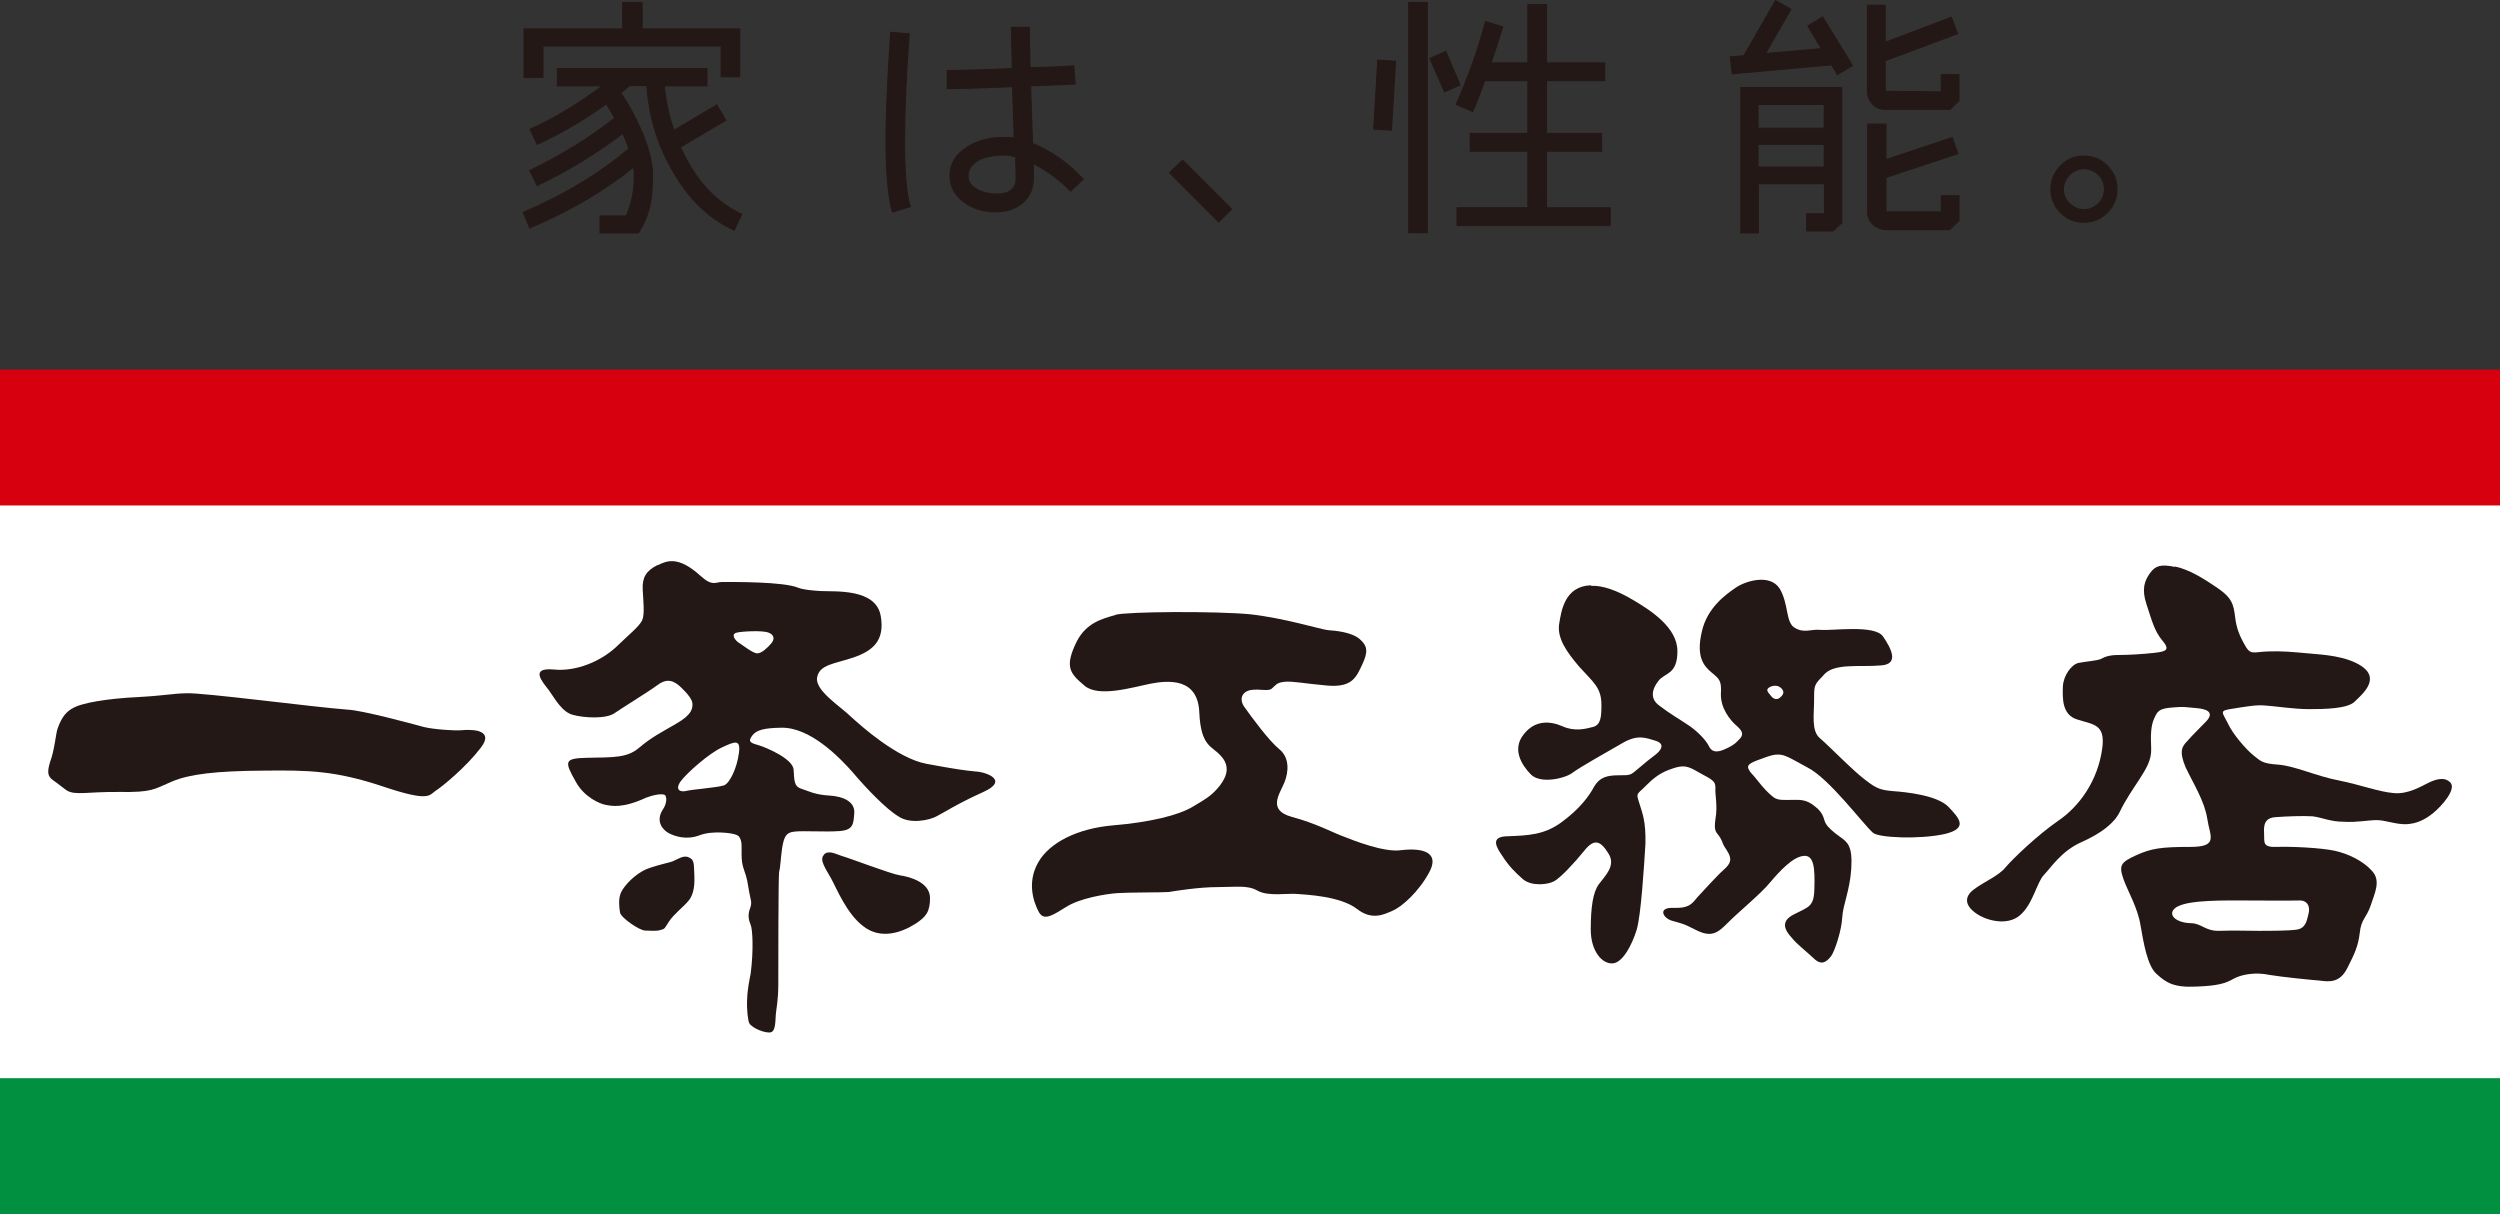 <?xml version="1.0" encoding="UTF-8"?><svg id="_レイヤー_2" xmlns="http://www.w3.org/2000/svg" viewBox="0 0 91.45 44.41"><rect x="0" y="0" width="91.45" height="44.41" fill="#333333" stroke="none"/><defs><style>.cls-1{fill:#231815;}.cls-2{fill:none;stroke:#231815;stroke-width:.04px;}.cls-3{fill:#fff;}.cls-4{fill:#d7000f;}.cls-5{fill:#009040;}</style></defs><g id="main"><rect class="cls-3" y="13.72" width="91.45" height="30.44"/><path class="cls-1" d="M2.64,25.92c.31-.21,1.33-.37,2.39-.42,1.07-.06,1.25-.13,1.79-.14.61-.03,4.67.51,5.91.6.55.03,2.32.51,2.76.63.34.09,1.19.15,1.41.12.21-.02,1.24-.08.69.64-.55.72-1.41,1.42-1.66,1.58-.24.17-.23.41-1.95-.17-1.72-.57-2.7-.59-4.32-.57-1.77.01-2.72.13-3.35.39-.69.29-.71.41-1.97.39-1.15-.01-1.57.13-1.89-.05-.12-.08-.32-.25-.51-.38-.19-.14-.23-.28-.1-.69.15-.4.2-.98.26-1.18.18-.52.37-.64.53-.75"/><path class="cls-1" d="M24.07,20.67c.33-.16.75-.34,1.56.4.43.39.55.22.77.22.4,0,2.25-.02,2.8.21.18.07.49.1.82.12.51.03,2.04-.11,2.2.93.15.89-.3,1.26-1,1.5-.7.24-1.24.25-1.33.73-.09.48.88,1.08,1.23,1.43.37.34,1.7,1.53,2.77,1.73,1.08.2,1.39.24,1.79.28.41.02,1.25.33.27.76-.95.43-1.43.75-1.69.88-.25.14-.97.3-1.4,0-.44-.26-1.18-1.03-1.66-1.6-.5-.57-1.58-1.67-2.63-1.64-.64.01-.89.09-1.04.27-.14.19-.16.27.19.36.34.1,1.28.51,1.31.9.03.38,0,.61.28.7.27.09.5.22,1.02.25.53.03.94.23.92.63-.03.41-.03.63-.54.67-.51.04-1.34-.02-1.65.02-.31.03-.38.19-.45.6-.06.43-.06.69-.11.88-.03.18-.03,3.54-.03,4.11s-.07.87-.09,1.09c-.02.22,0,.61-.18.66-.18.05-.68-.14-.79-.33-.05-.09-.1-.5-.08-.87.01-.38.09-.74.13-.95.11-.86.07-1.61,0-1.78-.07-.16-.12-.36-.02-.61.08-.23.02-.27-.04-.62-.06-.34-.06-.44-.19-.8-.13-.35-.06-.72-.09-.97-.04-.26-.15-.28-.24-.31-.1-.04-.79-.15-1.28.03-.49.19-.91.04-1.13-.07-.21-.11-.52-.43-.21-.89.1-.15.15-.37.08-.49-.08-.11-.51,0-.71.08-.86.4-1.26.3-1.48.26-.22-.04-.79-.29-1.09-.85-.42-.74-.42-.85.39-.87.98-.02,1.48.01,1.92-.36.47-.4.79-.55,1.37-.89.59-.34.59-.56.59-.72,0-.14-.14-.34-.41-.6-.26-.25-.51-.36-.87-.09-.37.27-1.35.87-1.56,1.02-.31.23-1.13.18-1.53.07-.4-.1-.66-.59-.88-.9-.25-.32-.71-.84.18-.76.78.08,1.73-.27,2.37-.91.36-.35.76-.67.86-.89.1-.22.04-.71.02-1.13-.02-.43.12-.68.54-.89M24.65,31.49c-.15.07-.51.12-.97.29-.45.18-.85.62-.96.86-.11.23-.07.54-.04.74.04.2.72.66.92.66.18,0,.4.03.56-.02.17-.05.13-.03.31-.31.18-.27.53-.54.69-.73.17-.18.26-.47.24-.94-.02-.48,0-.59-.21-.68-.19-.09-.41.08-.55.13M27.01,23.5c.13.08.53.4.69.4s.37-.2.5-.35c.13-.14.15-.32-.09-.41-.24-.09-1.01-.04-1.15,0-.24.05-.08.27.06.37M26.48,28.73c.21-.07.48-.63.55-1.19.07-.51-.15-.42-.62-.2-.48.22-1.29.94-1.51,1.24-.23.32,0,.41.21.35.27-.06,1.13-.12,1.37-.2M30.14,31.27c-.18.18.06.5.26.86.2.36.57,1.3,1.19,1.76.61.47,1.35.25,1.9-.1.38-.25.53-.43.53-.94,0-.58-.75-.78-1.1-.83-.33-.05-1.87-.64-2.13-.71-.2-.06-.48-.23-.65-.05"/><path class="cls-1" d="M40.8,22.49c.41-.12,3.67-.14,4.93-.02,1.26.14,2.57.55,2.84.58.28.02.86.07,1.16.32.3.26.32.47.1.94-.22.46-.36.84-1.26.77-.9-.08-1.28-.17-1.58-.14-.31.03-.33.14-.47.25-.13.11-.44,0-.76.05-.34.06-.45.35-.22.65.22.31.87,1.2,1.25,1.51.38.3.36.82.19,1.23-.17.42-.63,1,.27,1.25.9.24,1.53.59,1.9.72.35.14,1.48.59,2.1.5.83-.1,1.42.1,1.03.81-.38.71-1,1.26-1.33,1.4-.32.14-.76.37-1.31-.06-.61-.47-1.83-.52-2.2-.55-.35-.03-1.05.1-1.44-.12-.37-.21-.77-.13-1.46-.13s-1.55.14-1.79.18c-.25.02-1.44.01-1.87.04-.45.03-1.38.19-1.87.5-.49.3-.82.54-1.01.19-.19-.35-.44-1.07-.03-1.8.41-.74,1.45-1.26,2.76-1.37,1.31-.11,2.37-.36,2.9-.68.5-.3.69-.4.99-.77.3-.39.36-.75.03-1.1-.32-.36-.72-.32-.78-1.58-.05-1.26-1.11-1.18-1.79-1.05-.69.14-1.9.51-2.41.07-.52-.44-.75-.67-.28-1.62.35-.68.94-.83,1.4-.96"/><path class="cls-1" d="M58.21,21.43c.39-.02.92.15,1.55.53.64.38,1.6,1,1.6,1.86s-.45.78-.69,1.08c-.23.29-.34.66.04.92.36.28.73.49,1.01.68.3.19.66.53.79.79.12.26.35.23.62.1q.28-.12.43-.28c.14-.14.29-.27,0-.53-.3-.25-.62-.69-.61-1.19.03-.49-.05-.55-.34-.79-.29-.24-.57-.58-.36-1.48.19-.89.89-1.38,1.24-1.62.34-.24,1.25-.53,1.61.03.34.57.21,1.25.56,1.44.34.2.57.04.93.07.44.04,1.98-.2,2.29.24.3.44.6,1.01-.06,1.06-.75.07-1.68-.09-2.07.31-.39.41-.39.38-.39.94s-.11,1.15.22,1.42c.33.28,1.25,1.23,1.68,1.54.41.32.57.35.99.39.43.03,1.58.14,2.01.56.41.43.76.8-.13,1.01-.9.2-2.42.14-2.62-.05-.38-.34-1.6-1.99-2.4-2.39-.78-.41-.9-.59-1.49-.38-.58.2-.73.27-.66.44.08.16.12.15.33.42.22.28.4.47.57.6.16.14.4.11.69.11s.51-.03.83.23c.34.25.32.47.4.62.07.14.27.32.54.51.27.19.45.34.4,1.15-.05.8-.3,1.31-.33,1.78-.02.47-.27,1.24-.41,1.43-.15.18-.33.37-.63.08-.31-.29-.63-.53-.81-.76-.21-.23-.46-.58.08-.85.54-.28.74-.27.75-.95.02-.7,0-1.24-.4-1.19-.4.04-.88.57-1.22.97-.32.4-1.2,1.12-1.56,1.49-.36.36-.59.54-1.17.24-.48-.25-.53-.23-.86-.33-.34-.1-.53-.5.07-.47.59.02.68-.18.87-.4.21-.22.7-.77.96-1,.26-.23.31-.39.11-.7-.2-.29-.12-.25-.24-.46-.13-.22-.25-.19-.18-.68.09-.49-.02-.92,0-1.13,0-.22-.03-.28-.47-.51-.43-.24-.58-.36-.96-.26-.4.12-.68.24-1.07.63-.38.39-.41.28-.29.66.12.39.25.68.23,1.51-.05.82-.16,2.6-.32,3.14-.17.55-.51,1.21-.88,1.23-.37.03-.8-.43-.8-1.24s.08-1.37.3-1.66c.22-.3.64-.68.34-1.13-.28-.45-.51-.55-.87-.1-.37.46-.88,1-1.1,1.12-.22.13-.82.2-1.14-.06-.3-.26-.55-.52-.75-.84-.23-.33-.49-.74.2-.74.7-.03,1.32-.04,1.96-.52.64-.47.99-.93,1.18-1.29.2-.34.46-.42.9-.42s.43,0,.7-.23c.28-.24.43-.36.63-.51.2-.15.4-.4.03-.52-.36-.11-.66-.24-1.2.07-.55.32-1.56.88-1.85,1.1-.28.21-1.18.42-1.53.05-.35-.36-.68-.93-.25-1.46.41-.53.97-.49,1.42-.29.45.2.85.09,1.12.02.28-.08.3-.37.3-.81,0-.64-.31-.83-.81-1.39-.49-.57-.8-1.05-.74-1.54.08-.5.2-1.41,1.17-1.44M64.81,25.49c.13.13.26.1.38-.05.12-.14-.02-.29-.15-.34-.12-.04-.26,0-.33.05-.14.1-.02.18.1.34"/><path class="cls-1" d="M79.55,20.72c.53.11,1.05.44,1.51.75.46.31.62.51.68.95.05.44.11.7.35,1.13.23.44.31.3.86.28.55-.02.91.02,1.48.07.56.05,1.39.09,1.96.47.7.48,0,1.04-.25,1.29-.26.27-1.12.28-1.68.28s-1.23-.11-1.58-.13c-.35-.04-.79.05-1.25.12-.45.07-.35.11-.14.52.19.42.68.97.94,1.18.25.19.29.3.9.34.6.04,1.39.42,2.23.58.83.17,1.44.41,1.99.46.54.06,1.06-.27,1.29-.38.24-.11.57-.24.8,0,.21.25-.3.83-.62,1.1-.33.27-.63.4-1,.42-.39.01-.76-.15-1.08-.15s-.72.09-1.2.06c-.5,0-.77-.15-1.15-.2-.38-.02-.91,0-1.33.03-.42.02-.46.28-.44.6.02.31-.08.51.46.49.52-.02,1.6.03,2.12.14.5.11,1.04.37,1.37.74.33.36.1.8-.05,1.26-.15.45-.35.5-.4,1-.06.5-.19.77-.46,1.3-.27.53-.64.5-1.01.45-.37-.03-1.37-.13-1.85-.21-.46-.1-.98-.03-1.29.14-.3.17-.56.26-1.38.29-.82.04-1.1-.15-1.44-.46-.34-.29-.48-1.15-.59-1.78-.1-.64-.47-1.26-.62-1.68-.18-.52-.11-.62.45-.88.57-.26.93-.31,1.99-.31s.71-.4.62-1.04c-.1-.64-.52-1.3-.79-1.87-.25-.59-.13-.77.06-.96.18-.21.38-.4.69-.72.32-.34.02-.46-.38-.49-.4-.03-.38-.06-.86-.02-.48.04-.54.13-.66.4-.13.28-.13.65-.11,1.09.02.44-.2.77-.42,1.12-.22.34-.53.78-.73,1.21-.2.41-.67.78-1.41,1.11-.72.32-1.1.92-1.36,1.19-.27.28-.4,1.07-.88,1.48-.46.4-1.24.2-1.62-.08-.38-.27-.44-.59-.06-.87.39-.29.9-.49,1.15-.8.27-.32,1.17-1.18,1.92-1.7.76-.51,1.46-1.45,1.62-2.66.12-.89-.33-.86-.91-1.05-.58-.17-.54-.81-.53-1.21.02-.4.31-.8.57-.86.25-.05.66-.08.81-.14.15-.08.31-.15.65-.15s.89-.03,1.33-.08c.43-.05.57-.11.27-.46-.29-.35-.38-.74-.57-1.31-.19-.57-.07-.87.13-1.15.2-.27.39-.33.92-.22M79.67,33.15c-.46.25-.12.61.48.62.39.01.51.29,1.03.28.53-.02,1.01,0,1.43,0s1.16,0,1.44-.05c.27-.06.33-.28.39-.55.08-.27-.02-.53-.35-.51-.35.01-1.57,0-1.9,0-.76,0-2.07-.03-2.53.22"/><rect class="cls-4" y="13.52" width="91.45" height="4.97"/><rect class="cls-5" y="39.44" width="91.45" height="4.97"/><path class="cls-1" d="M27.13,7.83l-.27.59c-.94-.43-1.7-1.17-2.28-2.22-.54-.94-.84-1.97-.92-3.07h-.63l-.32.27c.3.45.56.92.77,1.43.26.61.39,1.13.39,1.57s-.03.81-.09,1.09c-.08.36-.21.7-.43,1.03h-1.4v-.62h.96c.19-.45.29-.92.29-1.4,0-.13,0-.26-.02-.39-1.06.86-2.33,1.6-3.8,2.23l-.24-.57c1.54-.66,2.82-1.44,3.87-2.33-.06-.18-.15-.37-.23-.56-.89.68-1.93,1.33-3.13,1.91l-.27-.55c1.19-.58,2.22-1.22,3.11-1.92-.1-.18-.21-.35-.31-.52-.86.62-1.7,1.1-2.53,1.48l-.26-.55c.87-.39,1.75-.92,2.65-1.59h-1.65v-.63h5.47v.63h-1.56c.05.55.17,1.09.35,1.63l1.57-.93.33.56-1.66.98c.53,1.19,1.27,2,2.23,2.45M27.07,2.81h-.69v-1.13h-6.52v1.15h-.69v-1.77h3.61V.09h.71v.97h3.57v1.75Z"/><path class="cls-2" d="M27.13,7.83l-.27.59c-.94-.43-1.7-1.17-2.28-2.22-.54-.94-.84-1.97-.92-3.07h-.63l-.32.27c.3.45.56.92.77,1.43.26.61.39,1.13.39,1.57s-.03.81-.09,1.09c-.08.36-.21.7-.43,1.03h-1.4v-.62h.96c.19-.45.29-.92.29-1.4,0-.13,0-.26-.02-.39-1.06.86-2.33,1.6-3.8,2.23l-.24-.57c1.54-.66,2.82-1.44,3.87-2.33-.06-.18-.15-.37-.23-.56-.89.68-1.93,1.33-3.13,1.91l-.27-.55c1.19-.58,2.22-1.22,3.11-1.92-.1-.18-.21-.35-.31-.52-.86.62-1.7,1.1-2.53,1.48l-.26-.55c.87-.39,1.75-.92,2.65-1.59h-1.65v-.63h5.47v.63h-1.56c.05.55.17,1.09.35,1.63l1.57-.93.33.56-1.66.98c.53,1.19,1.27,2,2.23,2.45ZM27.07,2.81h-.69v-1.13h-6.52v1.15h-.69v-1.77h3.61V.09h.71v.97h3.57v1.75Z"/><path class="cls-1" d="M33.29,7.56l-.64.2c-.16-.52-.24-1.41-.24-2.66,0-1.06.07-2.37.17-3.92l.68.06c-.12,1.54-.17,2.86-.17,3.95s.06,1.9.21,2.37M39.63,6.55l-.47.44c-.38-.4-.83-.73-1.36-1.01,0,.23,0,.42,0,.53,0,.4-.14.69-.4.92-.26.21-.59.32-.98.32-.43,0-.8-.11-1.13-.34-.36-.25-.54-.57-.54-.99s.21-.78.65-1.05c.37-.23.79-.34,1.24-.34.21,0,.36,0,.46.02l-.06-1.88c-.99.04-1.8.07-2.39.07v-.66c.57,0,1.36-.03,2.38-.07-.01-.62-.03-1.13-.03-1.51h.65c0,.34.02.83.03,1.48.68-.02,1.21-.04,1.6-.07l.05.66c-.35.02-.9.05-1.63.07l.07,2.11c.71.29,1.31.72,1.84,1.29M37.17,6.52c0-.09,0-.36-.02-.78-.17-.05-.33-.07-.46-.07-.3,0-.57.05-.82.15-.31.15-.46.36-.46.63,0,.21.12.37.37.5.21.1.44.15.68.15.47,0,.71-.19.71-.59"/><path class="cls-2" d="M33.29,7.56l-.64.2c-.16-.52-.24-1.41-.24-2.66,0-1.06.07-2.37.17-3.92l.68.06c-.12,1.54-.17,2.86-.17,3.95s.06,1.9.21,2.37ZM39.63,6.55l-.47.44c-.38-.4-.83-.73-1.36-1.01,0,.23,0,.42,0,.53,0,.4-.14.69-.4.92-.26.21-.59.32-.98.32-.43,0-.8-.11-1.13-.34-.36-.25-.54-.57-.54-.99s.21-.78.65-1.05c.37-.23.79-.34,1.24-.34.21,0,.36,0,.46.02l-.06-1.88c-.99.04-1.8.07-2.39.07v-.66c.57,0,1.36-.03,2.38-.07-.01-.62-.03-1.13-.03-1.51h.65c0,.34.02.83.03,1.48.68-.02,1.21-.04,1.6-.07l.05.66c-.35.02-.9.05-1.63.07l.07,2.11c.71.29,1.31.72,1.84,1.29ZM37.17,6.52c0-.09,0-.36-.02-.78-.17-.05-.33-.07-.46-.07-.3,0-.57.05-.82.15-.31.15-.46.36-.46.63,0,.21.12.37.37.5.21.1.44.15.68.15.47,0,.71-.19.71-.59Z"/><polygon class="cls-1" points="45.05 7.65 44.58 8.12 42.78 6.32 43.26 5.86 45.05 7.65"/><polygon class="cls-2" points="45.05 7.65 44.58 8.12 42.78 6.32 43.26 5.86 45.05 7.65"/><path class="cls-1" d="M51.05,2.23l-.15,2.53-.65-.04.15-2.52.65.04ZM52.21,8.51h-.68V.09h.68v8.42ZM53.4,3.11l-.56.25-.53-1.22.58-.26.52,1.23ZM58.9,8.25h-5.6v-.65h2.59v-2.07h-2.11v-.65h2.11v-1.93h-1.58c-.15.44-.3.81-.44,1.13l-.6-.26c.44-1.01.8-2.01,1.07-3.03l.63.19c-.17.56-.32,1.01-.43,1.32h1.35V.17h.68v2.13h2.13v.65h-2.13v1.93h2.02v.65h-2.02v2.07h2.33v.65Z"/><path class="cls-2" d="M51.05,2.23l-.15,2.53-.65-.04.15-2.52.65.04ZM52.21,8.51h-.68V.09h.68v8.42ZM53.4,3.11l-.56.25-.53-1.22.58-.26.52,1.23ZM58.9,8.25h-5.6v-.65h2.59v-2.07h-2.11v-.65h2.11v-1.93h-1.58c-.15.44-.3.81-.44,1.13l-.6-.26c.44-1.01.8-2.01,1.07-3.03l.63.19c-.17.56-.32,1.01-.43,1.32h1.35V.17h.68v2.13h2.13v.65h-2.13v1.93h2.02v.65h-2.02v2.07h2.33v.65Z"/><path class="cls-1" d="M67.76,2.4l-.55.33-.21-.36-3.64.33-.06-.62.49-.04L64.95.02l.56.32-.93,1.62,2.05-.18-.5-.83.54-.33,1.09,1.77ZM67.37,8.15l-.32.3h-.96v-.63h.65v-1.1h-2.42v1.8h-.64V3.2h3.69v4.95ZM66.73,3.82h-2.42v.87h2.42v-.87ZM66.73,5.28h-2.42v.83h2.42v-.83ZM71.66,3.68l-.32.32h-2.4c-.17,0-.32-.06-.45-.2-.12-.14-.18-.29-.18-.46V.19h.65v1.36l2.42-.92.23.6-2.65.99v1.12l2.05.02v-.63h.65v.95ZM71.65,8.08l-.33.32h-2.31c-.18,0-.35-.07-.49-.18-.13-.13-.2-.28-.2-.45v-3.23h.67v1.3l2.42-.81.21.59-2.63.87v1.26h2.02s0-.59,0-.59h.65v.92Z"/><path class="cls-2" d="M67.76,2.4l-.55.33-.21-.36-3.64.33-.06-.62.49-.04L64.95.02l.56.32-.93,1.62,2.05-.18-.5-.83.54-.33,1.09,1.77ZM67.37,8.15l-.32.3h-.96v-.63h.65v-1.1h-2.42v1.8h-.64V3.2h3.69v4.95ZM66.73,3.82h-2.42v.87h2.42v-.87ZM66.73,5.28h-2.42v.83h2.42v-.83ZM71.66,3.68l-.32.32h-2.4c-.17,0-.32-.06-.45-.2-.12-.14-.18-.29-.18-.46V.19h.65v1.36l2.42-.92.23.6-2.65.99v1.12l2.05.02v-.63h.65v.95ZM71.65,8.08l-.33.32h-2.31c-.18,0-.35-.07-.49-.18-.13-.13-.2-.28-.2-.45v-3.23h.67v1.3l2.42-.81.21.59-2.63.87v1.26h2.02s0-.59,0-.59h.65v.92Z"/><path class="cls-1" d="M77.44,6.92c0,.33-.12.62-.35.85-.24.24-.52.36-.86.36s-.62-.11-.86-.36c-.23-.23-.35-.52-.35-.85s.13-.62.35-.85c.24-.25.53-.36.86-.36s.61.11.86.36c.23.23.35.51.35.85M76.98,6.92c0-.2-.07-.38-.22-.53-.15-.14-.33-.22-.52-.22-.21,0-.38.08-.53.22-.15.15-.23.33-.23.53,0,.21.07.38.23.53.15.14.31.22.53.22.19,0,.37-.08.52-.22.15-.15.22-.32.22-.53"/><path class="cls-2" d="M77.44,6.92c0,.33-.12.62-.35.85-.24.24-.52.36-.86.36s-.62-.11-.86-.36c-.23-.23-.35-.52-.35-.85s.13-.62.35-.85c.24-.25.53-.36.86-.36s.61.11.86.36c.23.23.35.51.35.85ZM76.98,6.92c0-.2-.07-.38-.22-.53-.15-.14-.33-.22-.52-.22-.21,0-.38.08-.53.22-.15.15-.23.33-.23.53,0,.21.07.38.23.53.15.14.31.22.53.22.19,0,.37-.08.52-.22.15-.15.22-.32.22-.53Z"/></g></svg>